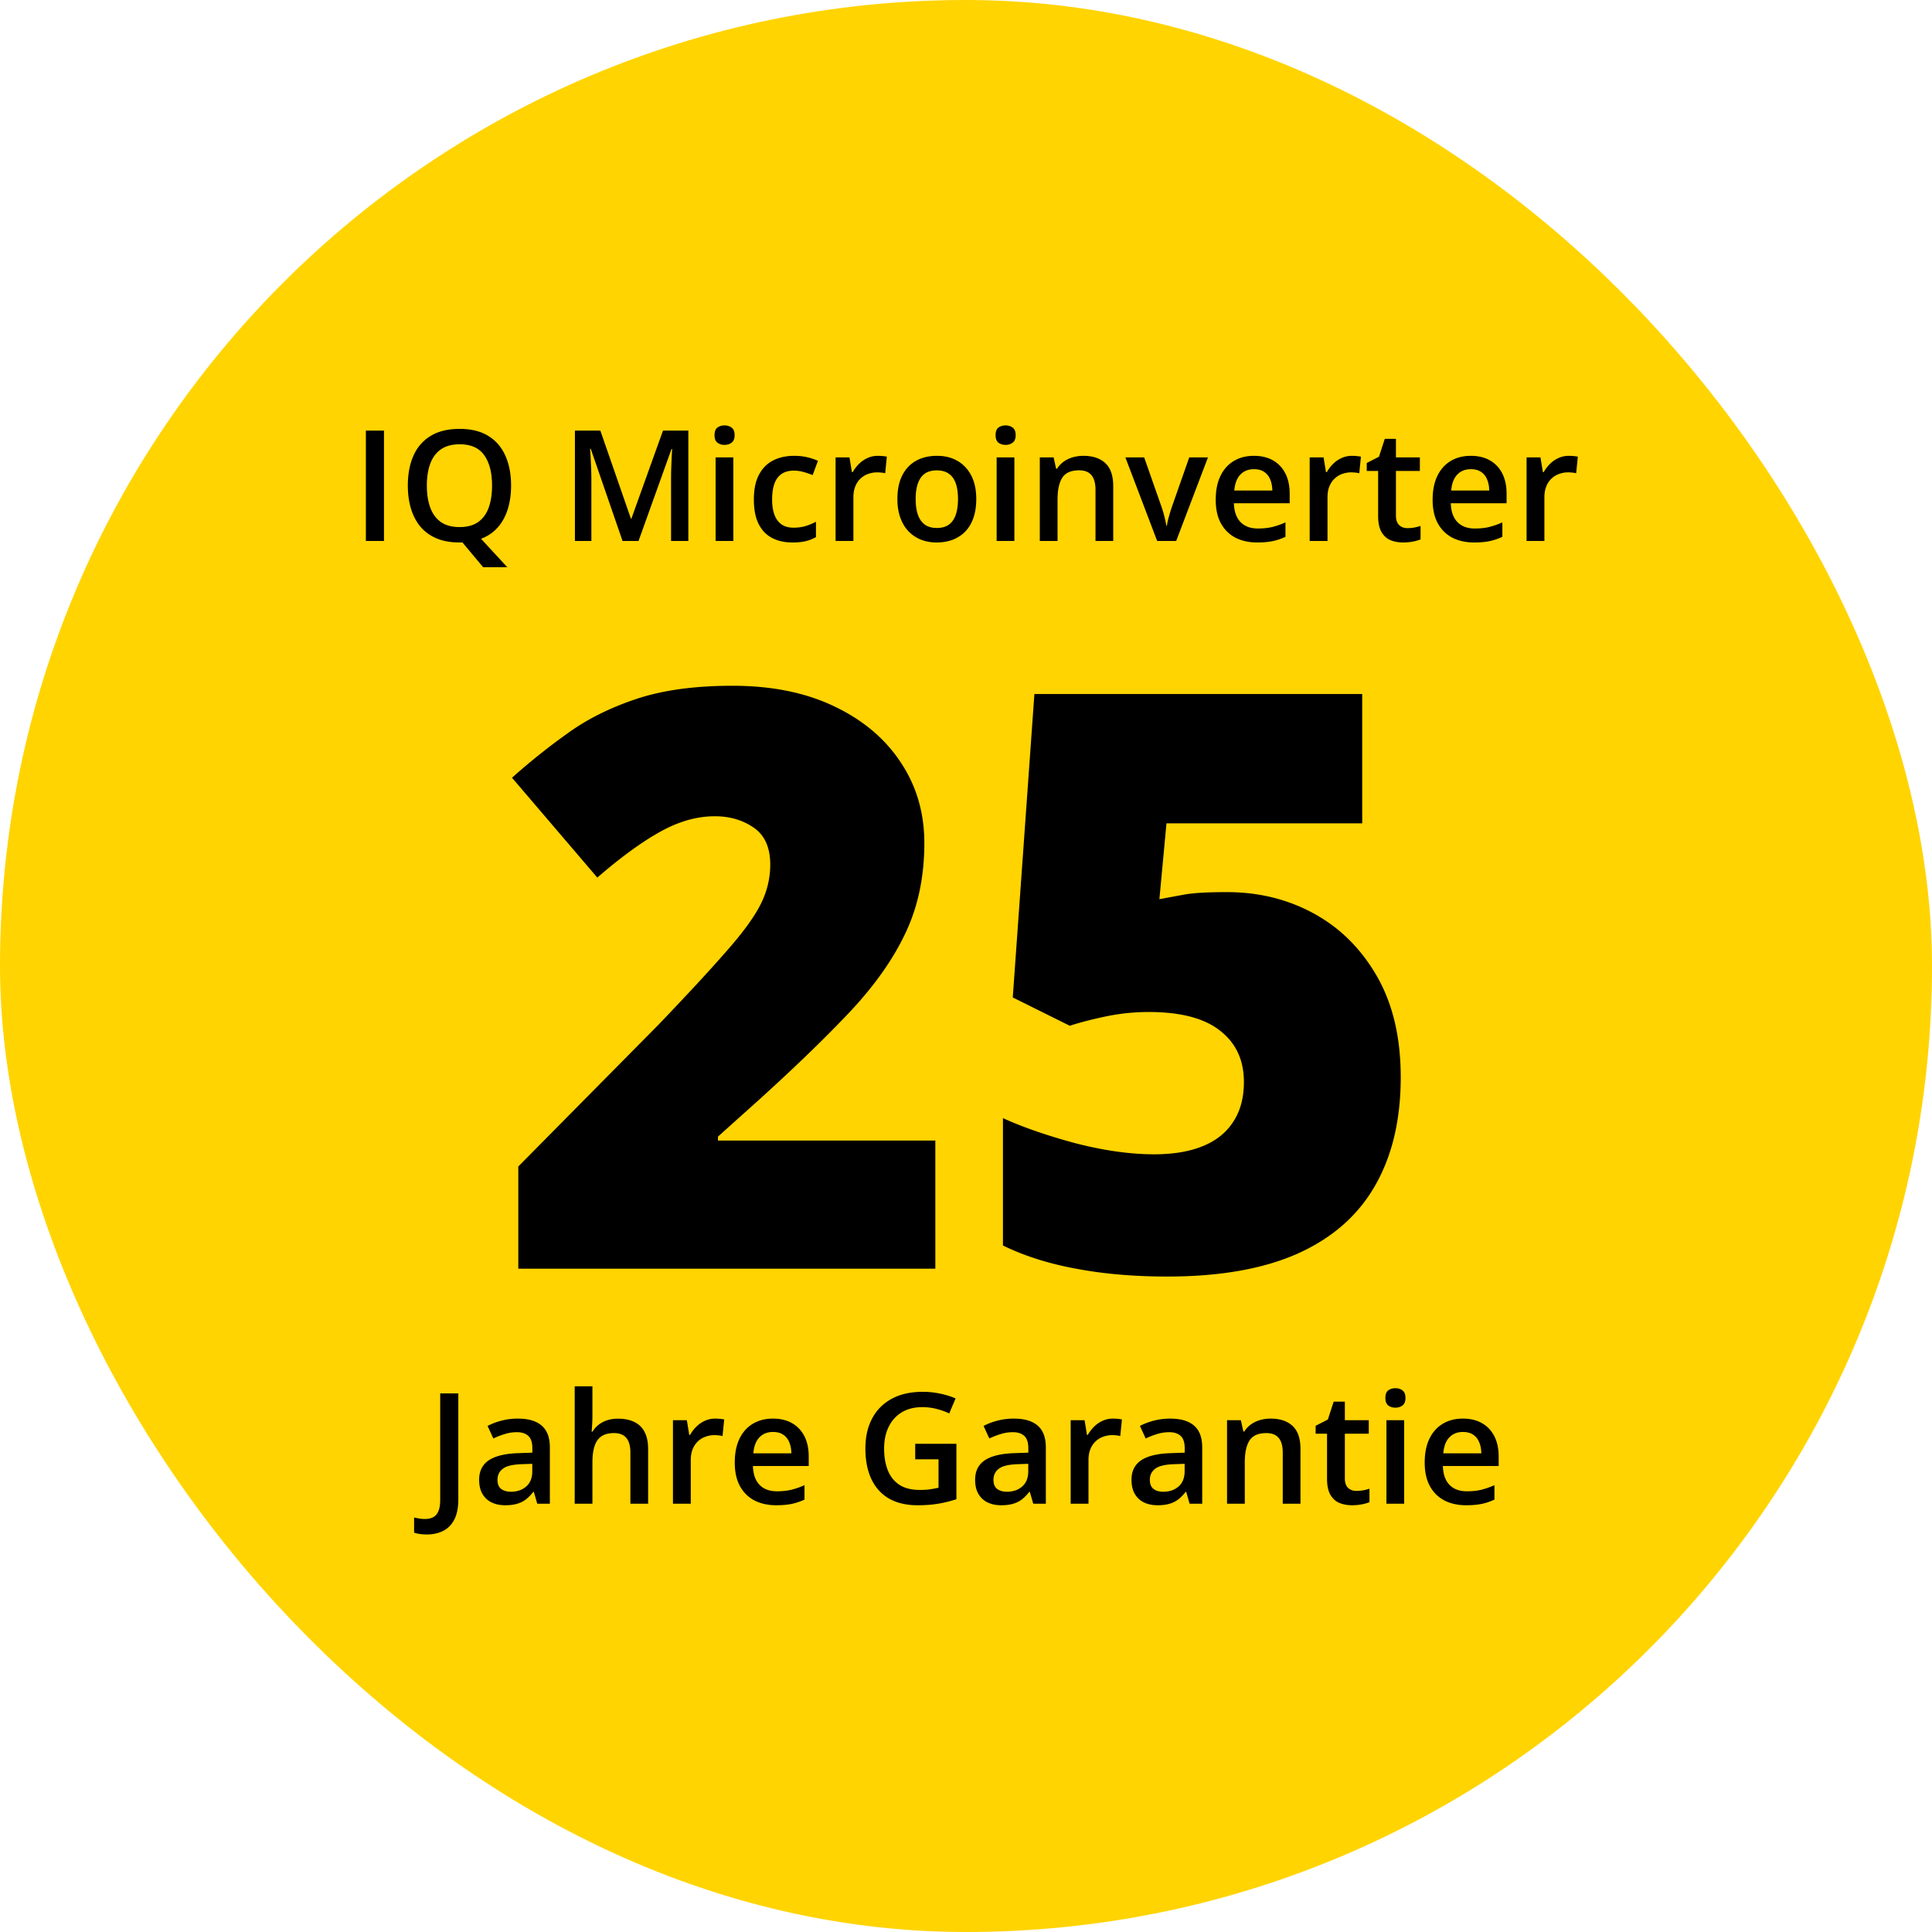 <svg xmlns="http://www.w3.org/2000/svg" width="600" height="600" fill="none" viewBox="0 0 600 600"><rect width="600" height="600" fill="#FFD400" rx="300"></rect><path fill="#000" d="M290.479 394H160.962v-31.738l43.579-44.068c9.033-9.44 16.032-17.008 20.996-22.705 5.046-5.696 8.586-10.538 10.62-14.526 2.035-3.988 3.052-8.138 3.052-12.451 0-5.29-1.709-9.115-5.127-11.475-3.418-2.36-7.446-3.54-12.085-3.54-5.615 0-11.312 1.628-17.09 4.883-5.696 3.174-12.166 7.894-19.409 14.16l-26.489-31.006a202.663 202.663 0 0 1 17.09-13.672c6.022-4.394 13.143-7.975 21.362-10.742 8.219-2.767 18.229-4.15 30.029-4.15 12.126 0 22.624 2.116 31.494 6.347 8.952 4.232 15.87 10.051 20.752 17.456 4.883 7.325 7.325 15.666 7.325 25.025 0 10.335-1.913 19.572-5.738 27.71-3.743 8.056-9.399 16.154-16.968 24.292-7.568 8.056-17.008 17.212-28.32 27.466l-13.061 11.718v1.221h67.505V394Zm90.576-116.943c9.928 0 18.961 2.238 27.099 6.714 8.138 4.475 14.649 10.986 19.532 19.531 4.882 8.545 7.324 18.961 7.324 31.25 0 13.265-2.686 24.536-8.057 33.813-5.29 9.196-13.306 16.195-24.048 20.996-10.661 4.72-24.129 7.08-40.405 7.08-10.335 0-19.775-.813-28.32-2.441-8.464-1.546-16.032-3.947-22.705-7.202v-39.551c6.266 2.848 13.794 5.453 22.583 7.813 8.87 2.278 17.008 3.418 24.414 3.418 5.94 0 10.986-.855 15.136-2.564 4.151-1.709 7.284-4.232 9.4-7.568 2.197-3.337 3.296-7.447 3.296-12.329 0-6.755-2.442-12.045-7.325-15.87-4.882-3.906-12.288-5.859-22.216-5.859-4.476 0-8.871.448-13.184 1.343-4.313.895-8.097 1.872-11.352 2.93l-17.701-8.79 6.714-94.238h101.807v40.161h-60.791l-2.197 23.56c2.604-.488 5.249-.977 7.934-1.465 2.767-.488 7.121-.732 13.062-.732ZM132.539 476.539c-.859 0-1.609-.055-2.25-.164a8.458 8.458 0 0 1-1.687-.398v-4.711c.5.125 1.039.234 1.617.328.578.094 1.195.14 1.851.14.86 0 1.641-.164 2.344-.492.703-.328 1.258-.922 1.664-1.781.422-.859.633-2.07.633-3.633v-33.094h5.625v32.907c0 2.547-.406 4.617-1.219 6.211-.812 1.609-1.953 2.789-3.422 3.539-1.468.765-3.187 1.148-5.156 1.148Zm28.266-35.977c3.281 0 5.757.727 7.429 2.18 1.688 1.453 2.532 3.719 2.532 6.797V467h-3.914l-1.055-3.68h-.188c-.734.938-1.492 1.711-2.273 2.321-.781.609-1.688 1.062-2.719 1.359-1.015.312-2.258.469-3.726.469-1.547 0-2.93-.281-4.149-.844a6.59 6.59 0 0 1-2.883-2.625c-.703-1.172-1.054-2.656-1.054-4.453 0-2.672.992-4.68 2.976-6.024 2-1.343 5.016-2.085 9.047-2.226l4.5-.164v-1.36c0-1.796-.422-3.078-1.266-3.843-.828-.766-2-1.149-3.515-1.149-1.297 0-2.555.188-3.774.563a26.661 26.661 0 0 0-3.562 1.383l-1.781-3.891c1.265-.672 2.703-1.219 4.312-1.641a20.064 20.064 0 0 1 5.063-.633Zm4.5 14.04-3.352.117c-2.75.093-4.68.562-5.789 1.406-1.109.844-1.664 2-1.664 3.469 0 1.281.383 2.218 1.148 2.812.766.578 1.774.867 3.024.867 1.906 0 3.484-.539 4.734-1.617 1.266-1.094 1.899-2.695 1.899-4.804v-2.25Zm18.679-24.071v9.164c0 .953-.031 1.883-.093 2.789a31.46 31.46 0 0 1-.164 2.11h.304a7.492 7.492 0 0 1 2.016-2.227 8.571 8.571 0 0 1 2.672-1.336c1-.297 2.062-.445 3.187-.445 1.985 0 3.672.336 5.063 1.008 1.39.656 2.453 1.679 3.187 3.07.75 1.391 1.125 3.195 1.125 5.414V467h-5.508v-15.891c0-2.015-.414-3.523-1.242-4.523-.828-1.016-2.109-1.524-3.843-1.524-1.672 0-3 .352-3.985 1.055-.969.688-1.664 1.711-2.086 3.071-.422 1.343-.633 2.984-.633 4.921V467h-5.507v-36.469h5.507Zm38.157 10.031c.437 0 .914.024 1.429.071.516.047.961.109 1.336.187l-.515 5.157a6.88 6.88 0 0 0-1.219-.211 12.83 12.83 0 0 0-1.266-.071c-.984 0-1.922.164-2.812.493a6.491 6.491 0 0 0-2.367 1.453c-.688.64-1.227 1.445-1.618 2.414-.39.968-.586 2.093-.586 3.375V467h-5.531v-25.945h4.313l.75 4.57h.257a11.535 11.535 0 0 1 1.922-2.531 9.013 9.013 0 0 1 2.625-1.828c1-.469 2.094-.704 3.282-.704Zm17.906 0c2.312 0 4.297.477 5.953 1.43 1.656.953 2.93 2.305 3.82 4.055.891 1.75 1.336 3.844 1.336 6.281v2.953h-17.32c.062 2.516.734 4.453 2.016 5.813 1.296 1.359 3.109 2.039 5.437 2.039 1.656 0 3.141-.156 4.453-.469a24.717 24.717 0 0 0 4.102-1.43v4.477a17.936 17.936 0 0 1-3.961 1.336c-1.344.281-2.953.422-4.828.422-2.547 0-4.789-.492-6.727-1.477-1.922-1-3.43-2.484-4.523-4.453-1.078-1.969-1.617-4.414-1.617-7.336 0-2.906.492-5.375 1.476-7.406.984-2.031 2.367-3.578 4.148-4.641 1.782-1.062 3.86-1.594 6.235-1.594Zm0 4.149c-1.735 0-3.141.562-4.219 1.687-1.062 1.125-1.687 2.774-1.875 4.946h11.813c-.016-1.297-.235-2.446-.657-3.446-.406-1-1.031-1.781-1.875-2.343-.828-.563-1.89-.844-3.187-.844Zm44.18 3.68h12.796v17.203a38.339 38.339 0 0 1-5.578 1.383c-1.922.328-4.078.492-6.468.492-3.485 0-6.438-.688-8.86-2.063-2.406-1.39-4.234-3.398-5.484-6.023-1.25-2.641-1.875-5.821-1.875-9.539 0-3.578.695-6.68 2.086-9.305 1.39-2.641 3.414-4.68 6.07-6.117 2.656-1.453 5.875-2.18 9.656-2.18 1.86 0 3.657.188 5.391.563 1.75.359 3.351.859 4.805 1.5l-1.969 4.64c-1.156-.547-2.453-1.007-3.891-1.383a17.7 17.7 0 0 0-4.476-.562c-2.453 0-4.571.531-6.352 1.594-1.766 1.062-3.125 2.562-4.078 4.5-.953 1.922-1.43 4.195-1.43 6.82 0 2.547.383 4.781 1.149 6.703.765 1.922 1.961 3.422 3.586 4.5 1.64 1.063 3.757 1.594 6.351 1.594 1.297 0 2.399-.07 3.305-.211a38.56 38.56 0 0 0 2.508-.469v-8.836h-7.242v-4.804Zm30.609-7.829c3.281 0 5.758.727 7.43 2.18 1.687 1.453 2.531 3.719 2.531 6.797V467h-3.914l-1.055-3.68h-.187c-.735.938-1.493 1.711-2.274 2.321-.781.609-1.687 1.062-2.719 1.359-1.015.312-2.257.469-3.726.469-1.547 0-2.93-.281-4.149-.844a6.593 6.593 0 0 1-2.882-2.625c-.703-1.172-1.055-2.656-1.055-4.453 0-2.672.992-4.68 2.976-6.024 2-1.343 5.016-2.085 9.047-2.226l4.5-.164v-1.36c0-1.796-.421-3.078-1.265-3.843-.828-.766-2-1.149-3.516-1.149-1.297 0-2.555.188-3.773.563a26.622 26.622 0 0 0-3.563 1.383l-1.781-3.891c1.266-.672 2.703-1.219 4.312-1.641a20.064 20.064 0 0 1 5.063-.633Zm4.5 14.04-3.352.117c-2.75.093-4.679.562-5.789 1.406-1.109.844-1.664 2-1.664 3.469 0 1.281.383 2.218 1.149 2.812.765.578 1.773.867 3.023.867 1.906 0 3.485-.539 4.735-1.617 1.265-1.094 1.898-2.695 1.898-4.804v-2.25Zm26.32-14.04c.438 0 .914.024 1.43.071.516.047.961.109 1.336.187l-.516 5.157a6.85 6.85 0 0 0-1.218-.211 12.83 12.83 0 0 0-1.266-.071c-.984 0-1.922.164-2.813.493a6.508 6.508 0 0 0-2.367 1.453c-.687.64-1.226 1.445-1.617 2.414-.391.968-.586 2.093-.586 3.375V467h-5.531v-25.945h4.312l.75 4.57h.258a11.504 11.504 0 0 1 1.922-2.531 9.013 9.013 0 0 1 2.625-1.828c1-.469 2.094-.704 3.281-.704Zm17.742 0c3.282 0 5.758.727 7.43 2.18 1.688 1.453 2.531 3.719 2.531 6.797V467h-3.914l-1.054-3.68h-.188c-.734.938-1.492 1.711-2.273 2.321a7.959 7.959 0 0 1-2.719 1.359c-1.016.312-2.258.469-3.727.469-1.546 0-2.929-.281-4.148-.844a6.59 6.59 0 0 1-2.883-2.625c-.703-1.172-1.055-2.656-1.055-4.453 0-2.672.993-4.68 2.977-6.024 2-1.343 5.016-2.085 9.047-2.226l4.5-.164v-1.36c0-1.796-.422-3.078-1.266-3.843-.828-.766-2-1.149-3.515-1.149-1.297 0-2.555.188-3.774.563a26.609 26.609 0 0 0-3.562 1.383l-1.782-3.891c1.266-.672 2.704-1.219 4.313-1.641a20.056 20.056 0 0 1 5.062-.633Zm4.5 14.04-3.351.117c-2.75.093-4.68.562-5.789 1.406-1.11.844-1.664 2-1.664 3.469 0 1.281.383 2.218 1.148 2.812.766.578 1.774.867 3.024.867 1.906 0 3.484-.539 4.734-1.617 1.266-1.094 1.898-2.695 1.898-4.804v-2.25Zm26.696-14.04c2.922 0 5.195.758 6.82 2.274 1.641 1.5 2.461 3.914 2.461 7.242V467h-5.508v-15.891c0-2.015-.414-3.523-1.242-4.523-.828-1.016-2.109-1.524-3.844-1.524-2.515 0-4.265.774-5.25 2.321-.969 1.547-1.453 3.789-1.453 6.726V467h-5.508v-25.945h4.289l.774 3.515h.305a7.489 7.489 0 0 1 2.085-2.226 9.34 9.34 0 0 1 2.813-1.336 11.88 11.88 0 0 1 3.258-.446Zm26.648 22.454c.719 0 1.43-.063 2.133-.188a17.13 17.13 0 0 0 1.922-.492v4.172c-.609.265-1.399.492-2.367.68-.969.187-1.977.281-3.024.281-1.468 0-2.789-.242-3.961-.727-1.172-.5-2.101-1.351-2.789-2.554-.687-1.204-1.031-2.868-1.031-4.993V445.25h-3.539v-2.461l3.797-1.945 1.805-5.555h3.468v5.766h7.43v4.195h-7.43v13.875c0 1.313.328 2.289.985 2.93.656.64 1.523.961 2.601.961Zm14.836-21.961V467h-5.508v-25.945h5.508Zm-2.719-9.938c.844 0 1.571.227 2.18.68.625.453.938 1.234.938 2.344 0 1.093-.313 1.875-.938 2.343-.609.454-1.336.68-2.18.68-.875 0-1.617-.226-2.226-.68-.594-.468-.891-1.25-.891-2.343 0-1.11.297-1.891.891-2.344.609-.453 1.351-.68 2.226-.68Zm20.953 9.445c2.313 0 4.297.477 5.954 1.43 1.656.953 2.929 2.305 3.82 4.055.891 1.75 1.336 3.844 1.336 6.281v2.953h-17.32c.062 2.516.734 4.453 2.015 5.813 1.297 1.359 3.11 2.039 5.438 2.039 1.656 0 3.14-.156 4.453-.469a24.707 24.707 0 0 0 4.101-1.43v4.477a17.936 17.936 0 0 1-3.961 1.336c-1.343.281-2.953.422-4.828.422-2.547 0-4.789-.492-6.726-1.477-1.922-1-3.43-2.484-4.524-4.453-1.078-1.969-1.617-4.414-1.617-7.336 0-2.906.492-5.375 1.477-7.406.984-2.031 2.367-3.578 4.148-4.641 1.781-1.062 3.86-1.594 6.234-1.594Zm0 4.149c-1.734 0-3.14.562-4.218 1.687-1.063 1.125-1.688 2.774-1.875 4.946h11.812c-.015-1.297-.234-2.446-.656-3.446-.406-1-1.031-1.781-1.875-2.343-.828-.563-1.891-.844-3.188-.844ZM113.625 168v-34.266h5.625V168h-5.625Zm45.094-17.18c0 2.672-.344 5.11-1.031 7.313-.688 2.203-1.719 4.086-3.094 5.648-1.375 1.563-3.11 2.742-5.203 3.539l8.156 8.836h-7.5l-6.445-7.711h-.469a3.731 3.731 0 0 1-.422.024c-2.734 0-5.109-.422-7.125-1.266-2-.844-3.664-2.047-4.992-3.609-1.313-1.563-2.297-3.43-2.953-5.602-.657-2.172-.985-4.578-.985-7.219 0-3.531.578-6.609 1.735-9.234 1.171-2.641 2.945-4.687 5.32-6.141 2.391-1.468 5.406-2.203 9.047-2.203 3.562 0 6.523.727 8.883 2.18 2.359 1.453 4.125 3.5 5.297 6.141 1.187 2.625 1.781 5.726 1.781 9.304Zm-26.157 0c0 2.641.36 4.93 1.079 6.868.718 1.921 1.82 3.406 3.304 4.453 1.5 1.031 3.422 1.547 5.766 1.547 2.359 0 4.281-.516 5.766-1.547 1.484-1.047 2.578-2.532 3.281-4.453.703-1.938 1.054-4.227 1.054-6.868 0-4.015-.804-7.156-2.414-9.422-1.593-2.281-4.14-3.421-7.64-3.421-2.344 0-4.274.515-5.789 1.546-1.5 1.032-2.61 2.508-3.328 4.43-.719 1.906-1.079 4.195-1.079 6.867ZM193.336 168l-9.867-28.617h-.211a191.066 191.066 0 0 1 .328 6.187 98.04 98.04 0 0 1 .07 3.633V168h-5.109v-34.266h7.898l9.493 27.352h.14l9.82-27.352h7.875V168h-5.367v-19.078c0-1.047.016-2.18.047-3.399.047-1.218.094-2.375.141-3.468.062-1.094.109-1.969.14-2.625h-.187L198.305 168h-4.969Zm34.406-25.945V168h-5.508v-25.945h5.508Zm-2.719-9.938c.844 0 1.571.227 2.18.68.625.453.938 1.234.938 2.344 0 1.093-.313 1.875-.938 2.343-.609.454-1.336.68-2.18.68-.875 0-1.617-.226-2.226-.68-.594-.468-.891-1.25-.891-2.343 0-1.11.297-1.891.891-2.344.609-.453 1.351-.68 2.226-.68Zm21.071 36.352c-2.453 0-4.578-.477-6.375-1.43-1.797-.953-3.18-2.414-4.149-4.383-.968-1.968-1.453-4.468-1.453-7.5 0-3.156.531-5.734 1.594-7.734 1.062-2 2.531-3.477 4.406-4.43 1.891-.953 4.055-1.43 6.492-1.43 1.547 0 2.946.157 4.196.469 1.265.297 2.336.664 3.211 1.102l-1.641 4.406a23.717 23.717 0 0 0-2.93-.984c-1-.266-1.961-.399-2.883-.399-1.515 0-2.781.336-3.796 1.008-1 .672-1.75 1.672-2.25 3-.485 1.328-.727 2.977-.727 4.945 0 1.907.25 3.516.75 4.829.5 1.296 1.242 2.281 2.227 2.953.984.656 2.195.984 3.632.984 1.422 0 2.696-.172 3.821-.516a16.877 16.877 0 0 0 3.187-1.336v4.782c-.984.562-2.039.976-3.164 1.242-1.125.281-2.508.422-4.148.422Zm26.554-26.907c.438 0 .914.024 1.43.071.516.047.961.109 1.336.187l-.516 5.157a6.85 6.85 0 0 0-1.218-.211 12.83 12.83 0 0 0-1.266-.071c-.984 0-1.922.164-2.812.493a6.504 6.504 0 0 0-2.368 1.453c-.687.64-1.226 1.445-1.617 2.414-.39.968-.586 2.093-.586 3.375V168H259.5v-25.945h4.312l.75 4.57h.258a11.535 11.535 0 0 1 1.922-2.531 9.013 9.013 0 0 1 2.625-1.828c1-.469 2.094-.704 3.281-.704Zm30.54 13.407c0 2.156-.282 4.07-.844 5.742-.563 1.672-1.383 3.086-2.461 4.242-1.078 1.141-2.375 2.016-3.891 2.625-1.515.594-3.226.891-5.133.891-1.781 0-3.414-.297-4.898-.891a11.17 11.17 0 0 1-3.867-2.625c-1.078-1.156-1.914-2.57-2.508-4.242-.594-1.672-.891-3.586-.891-5.742 0-2.86.493-5.281 1.477-7.266 1-2 2.422-3.523 4.266-4.57 1.843-1.047 4.039-1.571 6.585-1.571 2.391 0 4.5.524 6.329 1.571 1.828 1.047 3.257 2.57 4.289 4.57 1.031 2 1.547 4.422 1.547 7.266Zm-18.821 0c0 1.89.227 3.508.68 4.851.469 1.344 1.187 2.375 2.156 3.094.969.703 2.219 1.055 3.75 1.055 1.531 0 2.781-.352 3.75-1.055.969-.719 1.68-1.75 2.133-3.094.453-1.343.68-2.961.68-4.851 0-1.891-.227-3.492-.68-4.805-.453-1.328-1.164-2.336-2.133-3.023-.969-.703-2.226-1.055-3.773-1.055-2.282 0-3.946.766-4.992 2.297-1.047 1.531-1.571 3.726-1.571 6.586Zm30.656-12.914V168h-5.507v-25.945h5.507Zm-2.718-9.938c.843 0 1.57.227 2.179.68.625.453.938 1.234.938 2.344 0 1.093-.313 1.875-.938 2.343-.609.454-1.336.68-2.179.68-.875 0-1.617-.226-2.227-.68-.594-.468-.89-1.25-.89-2.343 0-1.11.296-1.891.89-2.344.61-.453 1.352-.68 2.227-.68Zm24.14 9.445c2.922 0 5.196.758 6.821 2.274 1.64 1.5 2.461 3.914 2.461 7.242V168h-5.508v-15.891c0-2.015-.414-3.523-1.242-4.523-.829-1.016-2.11-1.524-3.844-1.524-2.516 0-4.266.774-5.25 2.321-.969 1.547-1.453 3.789-1.453 6.726V168h-5.508v-25.945h4.289l.773 3.515h.305a7.505 7.505 0 0 1 2.086-2.226 9.329 9.329 0 0 1 2.813-1.336 11.868 11.868 0 0 1 3.257-.446ZM359.367 168l-9.867-25.945h5.836l5.344 15.234c.343.969.656 2.016.937 3.141s.477 2.07.586 2.836h.188c.109-.797.32-1.75.632-2.86a54.49 54.49 0 0 1 .961-3.117l5.344-15.234h5.813L365.273 168h-5.906Zm30.047-26.438c2.313 0 4.297.477 5.953 1.43 1.656.953 2.93 2.305 3.821 4.055.89 1.75 1.335 3.844 1.335 6.281v2.953h-17.32c.063 2.516.735 4.453 2.016 5.813 1.297 1.359 3.109 2.039 5.437 2.039 1.656 0 3.141-.156 4.453-.469a24.685 24.685 0 0 0 4.102-1.43v4.477a17.936 17.936 0 0 1-3.961 1.336c-1.344.281-2.953.422-4.828.422-2.547 0-4.789-.492-6.727-1.477-1.922-1-3.429-2.484-4.523-4.453-1.078-1.969-1.617-4.414-1.617-7.336 0-2.906.492-5.375 1.476-7.406.985-2.031 2.367-3.578 4.149-4.641 1.781-1.062 3.859-1.594 6.234-1.594Zm0 4.149c-1.734 0-3.141.562-4.219 1.687-1.062 1.125-1.687 2.774-1.875 4.946h11.813c-.016-1.297-.235-2.446-.656-3.446-.407-1-1.032-1.781-1.875-2.343-.829-.563-1.891-.844-3.188-.844Zm30.469-4.149c.437 0 .914.024 1.429.071.516.047.961.109 1.336.187l-.515 5.157a6.863 6.863 0 0 0-1.219-.211 12.83 12.83 0 0 0-1.266-.071 8.05 8.05 0 0 0-2.812.493 6.491 6.491 0 0 0-2.367 1.453c-.688.64-1.227 1.445-1.617 2.414-.391.968-.586 2.093-.586 3.375V168h-5.532v-25.945h4.313l.75 4.57h.258a11.473 11.473 0 0 1 1.922-2.531 8.987 8.987 0 0 1 2.625-1.828c1-.469 2.093-.704 3.281-.704Zm17.226 22.454c.719 0 1.43-.063 2.133-.188a17.13 17.13 0 0 0 1.922-.492v4.172c-.609.265-1.398.492-2.367.68-.969.187-1.977.281-3.024.281-1.468 0-2.789-.242-3.961-.727-1.171-.5-2.101-1.351-2.789-2.554-.687-1.204-1.031-2.868-1.031-4.993V146.25h-3.539v-2.461l3.797-1.945 1.805-5.555h3.468v5.766h7.43v4.195h-7.43v13.875c0 1.313.329 2.289.985 2.93.656.64 1.523.961 2.601.961Zm19.664-22.454c2.313 0 4.297.477 5.954 1.43 1.656.953 2.929 2.305 3.82 4.055.891 1.75 1.336 3.844 1.336 6.281v2.953h-17.321c.063 2.516.735 4.453 2.016 5.813 1.297 1.359 3.11 2.039 5.438 2.039 1.656 0 3.14-.156 4.453-.469a24.707 24.707 0 0 0 4.101-1.43v4.477a17.936 17.936 0 0 1-3.961 1.336c-1.343.281-2.953.422-4.828.422-2.547 0-4.789-.492-6.726-1.477-1.922-1-3.43-2.484-4.524-4.453-1.078-1.969-1.617-4.414-1.617-7.336 0-2.906.492-5.375 1.477-7.406.984-2.031 2.367-3.578 4.148-4.641 1.781-1.062 3.859-1.594 6.234-1.594Zm0 4.149c-1.734 0-3.14.562-4.218 1.687-1.063 1.125-1.688 2.774-1.875 4.946h11.812c-.015-1.297-.234-2.446-.656-3.446-.406-1-1.031-1.781-1.875-2.343-.828-.563-1.891-.844-3.188-.844Zm30.469-4.149c.438 0 .914.024 1.43.071.516.047.961.109 1.336.187l-.516 5.157a6.847 6.847 0 0 0-1.219-.211c-.468-.047-.89-.071-1.265-.071-.985 0-1.922.164-2.813.493a6.508 6.508 0 0 0-2.367 1.453c-.687.64-1.226 1.445-1.617 2.414-.391.968-.586 2.093-.586 3.375V168h-5.531v-25.945h4.312l.75 4.57h.258a11.504 11.504 0 0 1 1.922-2.531 9.013 9.013 0 0 1 2.625-1.828c1-.469 2.094-.704 3.281-.704Z"></path></svg>